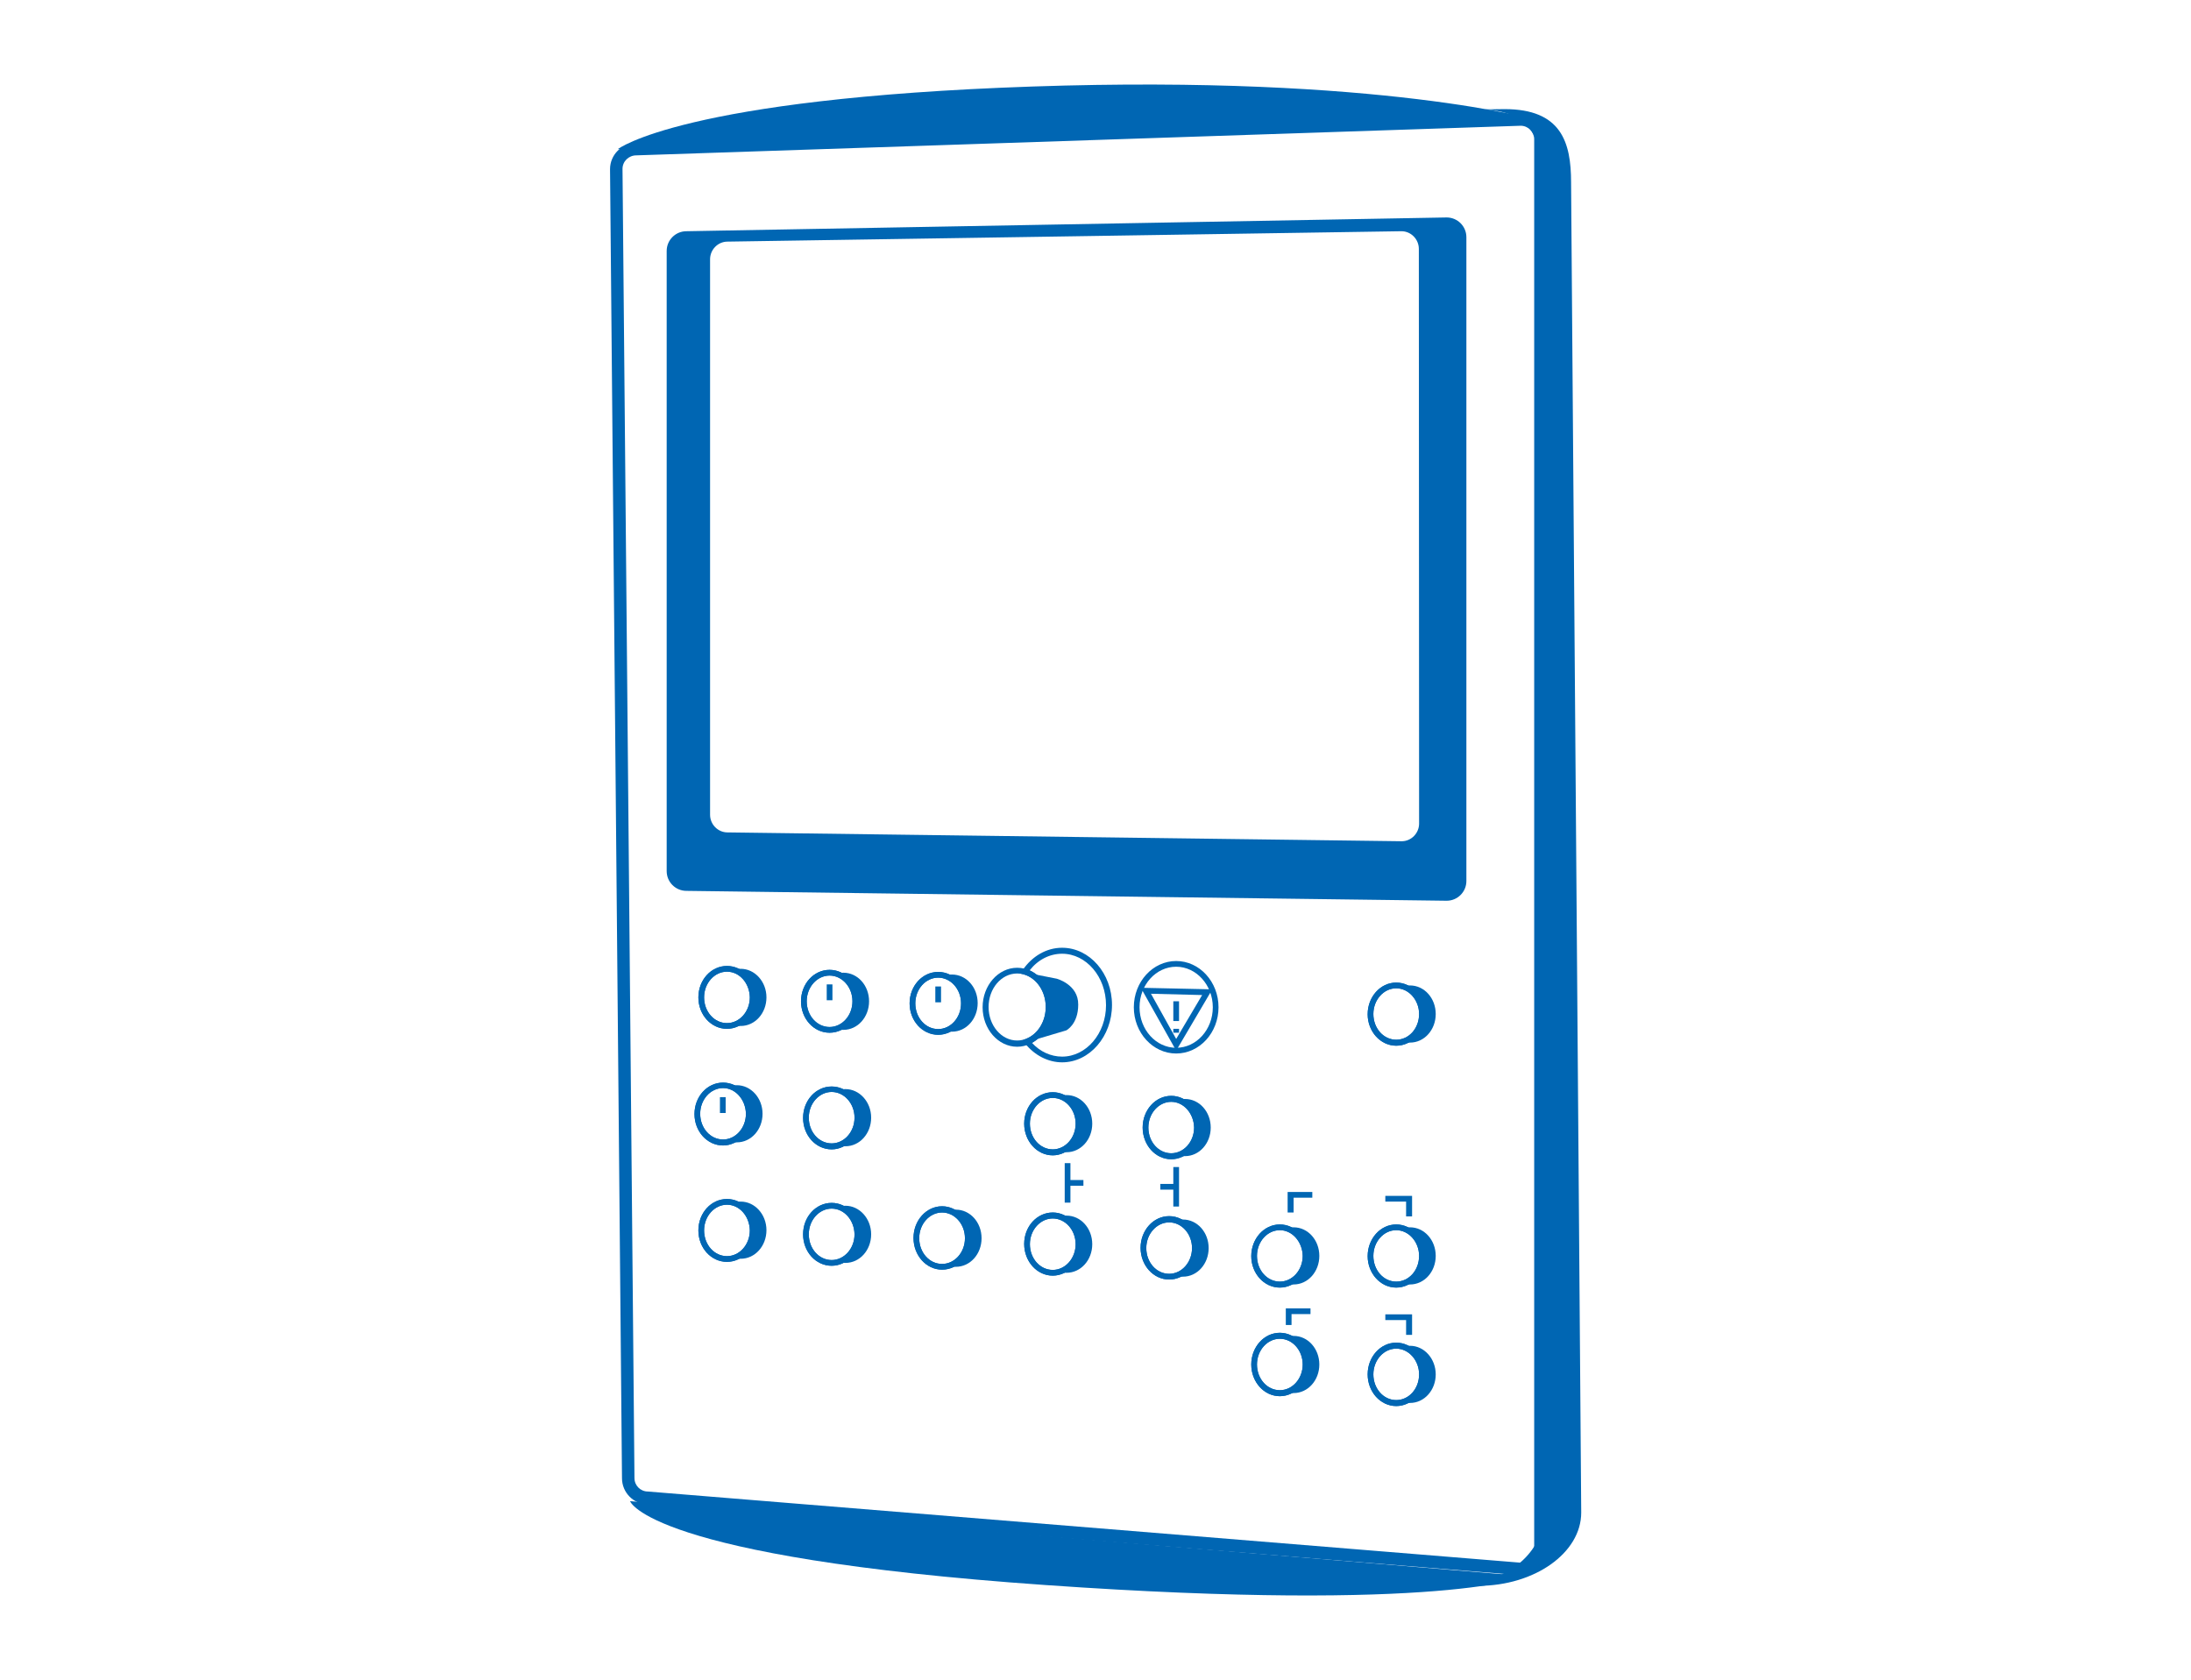 <?xml version="1.0" encoding="UTF-8"?> <!-- Generator: Adobe Illustrator 17.0.0, SVG Export Plug-In . SVG Version: 6.00 Build 0) --> <svg xmlns="http://www.w3.org/2000/svg" xmlns:xlink="http://www.w3.org/1999/xlink" version="1.1" id="icons" x="0px" y="0px" width="84.33px" height="64.67px" viewBox="0 0 84.33 64.67" style="enable-background:new 0 0 84.33 64.67;" xml:space="preserve"> <style type="text/css"> .st0{fill:#0066B3;} </style> <g id="terminal"> <path class="st0" d="M58.53,60.63h-0.02L24.92,57.9l0,0c-0.53,0-0.98-0.45-0.98-1L23.48,6.51c0-0.55,0.45-1,1-1l34.04-1.14l0,0 c0.56,0,1.01,0.45,1.01,1v54.27C59.53,60.18,59.08,60.63,58.53,60.63z M58.53,4.84L24.49,5.98c-0.29,0-0.53,0.23-0.53,0.52 l0.46,50.39c0,0.29,0.23,0.52,0.52,0.52l33.6,2.74c0.28,0,0.51-0.24,0.51-0.52V5.36C59.05,5.08,58.82,4.84,58.53,4.84z"></path> <path class="st0" d="M23.78,5.74c0,0,2.49-1.95,15.96-2.41s19.54,1.32,19.54,1.32L23.78,5.74z"></path> <path class="st0" d="M58.76,60.67c0,0-3.23,1.41-18.51,0.34c-15.31-1.07-16-3.23-16-3.23L58.76,60.67z"></path> <g> <path class="st0" d="M53.74,40.25c-0.61,0-1.1-0.55-1.1-1.21c0-0.67,0.49-1.22,1.1-1.22s1.1,0.55,1.1,1.22 C54.84,39.7,54.35,40.25,53.74,40.25z M53.74,38.04c-0.48,0-0.88,0.44-0.88,0.99c0,0.55,0.39,0.99,0.88,0.99s0.88-0.44,0.88-0.99 C54.62,38.49,54.22,38.04,53.74,38.04z"></path> </g> <g> <path class="st0" d="M53.74,40.25c-0.61,0-1.1-0.55-1.1-1.21c0-0.67,0.49-1.22,1.1-1.22s1.1,0.55,1.1,1.22 C54.84,39.7,54.35,40.25,53.74,40.25z M53.74,38.04c-0.48,0-0.88,0.44-0.88,0.99c0,0.55,0.39,0.99,0.88,0.99s0.88-0.44,0.88-0.99 C54.62,38.49,54.22,38.04,53.74,38.04z"></path> </g> <path class="st0" d="M54.27,37.93c-0.09,0-0.18,0.02-0.27,0.04c0.42,0.13,0.72,0.55,0.72,1.06s-0.31,0.93-0.72,1.06 c0.08,0.03,0.17,0.04,0.27,0.04c0.55,0,0.99-0.49,0.99-1.1S54.82,37.93,54.27,37.93z"></path> <g> <path class="st0" d="M45.08,44.62c-0.61,0-1.1-0.55-1.1-1.22c0-0.67,0.49-1.22,1.1-1.22c0.61,0,1.1,0.55,1.1,1.22 S45.69,44.62,45.08,44.62z M45.08,42.41c-0.48,0-0.88,0.44-0.88,0.99c0,0.55,0.39,0.99,0.88,0.99c0.48,0,0.88-0.44,0.88-0.99 C45.95,42.86,45.56,42.41,45.08,42.41z"></path> </g> <g> <path class="st0" d="M45.08,44.62c-0.61,0-1.1-0.55-1.1-1.22c0-0.67,0.49-1.22,1.1-1.22c0.61,0,1.1,0.55,1.1,1.22 S45.69,44.62,45.08,44.62z M45.08,42.41c-0.48,0-0.88,0.44-0.88,0.99c0,0.55,0.39,0.99,0.88,0.99c0.48,0,0.88-0.44,0.88-0.99 C45.95,42.86,45.56,42.41,45.08,42.41z"></path> </g> <path class="st0" d="M45.61,42.3c-0.09,0-0.18,0.02-0.27,0.04c0.42,0.13,0.72,0.55,0.72,1.06s-0.31,0.93-0.72,1.06 c0.08,0.03,0.17,0.04,0.27,0.04c0.55,0,0.99-0.49,0.99-1.1S46.16,42.3,45.61,42.3z"></path> <g> <path class="st0" d="M45,49.25c-0.61,0-1.1-0.55-1.1-1.22c0-0.67,0.49-1.22,1.1-1.22c0.61,0,1.1,0.55,1.1,1.22 C46.1,48.71,45.61,49.25,45,49.25z M45,47.05c-0.48,0-0.88,0.44-0.88,0.99c0,0.55,0.39,0.99,0.88,0.99c0.48,0,0.88-0.44,0.88-0.99 C45.88,47.49,45.48,47.05,45,47.05z"></path> </g> <g> <path class="st0" d="M45,49.25c-0.61,0-1.1-0.55-1.1-1.22c0-0.67,0.49-1.22,1.1-1.22c0.61,0,1.1,0.55,1.1,1.22 C46.1,48.71,45.61,49.25,45,49.25z M45,47.05c-0.48,0-0.88,0.44-0.88,0.99c0,0.55,0.39,0.99,0.88,0.99c0.48,0,0.88-0.44,0.88-0.99 C45.88,47.49,45.48,47.05,45,47.05z"></path> </g> <path class="st0" d="M45.53,46.94c-0.09,0-0.18,0.02-0.27,0.04c0.42,0.13,0.72,0.55,0.72,1.06c0,0.51-0.31,0.93-0.72,1.06 c0.08,0.03,0.17,0.04,0.27,0.04c0.55,0,0.99-0.49,0.99-1.1S46.08,46.94,45.53,46.94z"></path> <g> <path class="st0" d="M36.26,48.87c-0.61,0-1.1-0.55-1.1-1.22c0-0.67,0.49-1.22,1.1-1.22s1.1,0.55,1.1,1.22 C37.36,48.33,36.87,48.87,36.26,48.87z M36.26,46.67c-0.48,0-0.88,0.44-0.88,0.99c0,0.55,0.39,0.99,0.88,0.99 c0.48,0,0.88-0.44,0.88-0.99C37.14,47.11,36.74,46.67,36.26,46.67z"></path> </g> <g> <path class="st0" d="M36.26,48.87c-0.61,0-1.1-0.55-1.1-1.22c0-0.67,0.49-1.22,1.1-1.22s1.1,0.55,1.1,1.22 C37.36,48.33,36.87,48.87,36.26,48.87z M36.26,46.67c-0.48,0-0.88,0.44-0.88,0.99c0,0.55,0.39,0.99,0.88,0.99 c0.48,0,0.88-0.44,0.88-0.99C37.14,47.11,36.74,46.67,36.26,46.67z"></path> </g> <path class="st0" d="M36.79,46.56c-0.09,0-0.18,0.02-0.27,0.04c0.42,0.13,0.72,0.55,0.72,1.06s-0.31,0.93-0.72,1.06 c0.08,0.03,0.17,0.04,0.27,0.04c0.55,0,0.99-0.49,0.99-1.1S37.34,46.56,36.79,46.56z"></path> <g> <path class="st0" d="M32.01,48.72c-0.61,0-1.1-0.54-1.1-1.21s0.49-1.21,1.1-1.21s1.1,0.54,1.1,1.21 C33.11,48.18,32.61,48.72,32.01,48.72z M32.01,46.52c-0.48,0-0.88,0.44-0.88,0.99c0,0.55,0.39,0.99,0.88,0.99 c0.48,0,0.88-0.44,0.88-0.99C32.88,46.96,32.49,46.52,32.01,46.52z"></path> </g> <g> <path class="st0" d="M32.01,48.72c-0.61,0-1.1-0.54-1.1-1.21s0.49-1.21,1.1-1.21s1.1,0.54,1.1,1.21 C33.11,48.18,32.61,48.72,32.01,48.72z M32.01,46.52c-0.48,0-0.88,0.44-0.88,0.99c0,0.55,0.39,0.99,0.88,0.99 c0.48,0,0.88-0.44,0.88-0.99C32.88,46.96,32.49,46.52,32.01,46.52z"></path> </g> <path class="st0" d="M32.54,46.41c-0.09,0-0.18,0.02-0.27,0.04c0.42,0.13,0.72,0.55,0.72,1.06c0,0.51-0.31,0.93-0.72,1.06 c0.08,0.03,0.17,0.04,0.27,0.04c0.55,0,0.99-0.49,0.99-1.1S33.08,46.41,32.54,46.41z"></path> <g> <path class="st0" d="M32.01,44.24c-0.61,0-1.1-0.54-1.1-1.21s0.49-1.21,1.1-1.21s1.1,0.54,1.1,1.21 C33.11,43.69,32.61,44.24,32.01,44.24z M32.01,42.03c-0.48,0-0.88,0.44-0.88,0.99s0.39,0.99,0.88,0.99c0.48,0,0.88-0.44,0.88-0.99 S32.49,42.03,32.01,42.03z"></path> </g> <g> <path class="st0" d="M32.01,44.24c-0.61,0-1.1-0.54-1.1-1.21s0.49-1.21,1.1-1.21s1.1,0.54,1.1,1.21 C33.11,43.69,32.61,44.24,32.01,44.24z M32.01,42.03c-0.48,0-0.88,0.44-0.88,0.99s0.39,0.99,0.88,0.99c0.48,0,0.88-0.44,0.88-0.99 S32.49,42.03,32.01,42.03z"></path> </g> <path class="st0" d="M32.54,41.92c-0.09,0-0.18,0.02-0.27,0.04c0.42,0.13,0.72,0.55,0.72,1.06c0,0.51-0.31,0.93-0.72,1.06 c0.08,0.03,0.17,0.04,0.27,0.04c0.55,0,0.99-0.49,0.99-1.1S33.08,41.92,32.54,41.92z"></path> <g> <path class="st0" d="M40.52,44.47c-0.61,0-1.1-0.55-1.1-1.22c0-0.67,0.49-1.21,1.1-1.21s1.1,0.55,1.1,1.21 C41.62,43.92,41.12,44.47,40.52,44.47z M40.52,42.26c-0.48,0-0.88,0.44-0.88,0.99s0.39,0.99,0.88,0.99c0.48,0,0.88-0.44,0.88-0.99 S41,42.26,40.52,42.26z"></path> </g> <g> <path class="st0" d="M40.52,44.47c-0.61,0-1.1-0.55-1.1-1.22c0-0.67,0.49-1.21,1.1-1.21s1.1,0.55,1.1,1.21 C41.62,43.92,41.12,44.47,40.52,44.47z M40.52,42.26c-0.48,0-0.88,0.44-0.88,0.99s0.39,0.99,0.88,0.99c0.48,0,0.88-0.44,0.88-0.99 S41,42.26,40.52,42.26z"></path> </g> <path class="st0" d="M41.05,42.15c-0.09,0-0.18,0.02-0.27,0.04c0.42,0.13,0.72,0.55,0.72,1.06s-0.31,0.93-0.72,1.06 c0.08,0.03,0.17,0.04,0.27,0.04c0.55,0,0.99-0.49,0.99-1.1S41.6,42.15,41.05,42.15z"></path> <g> <path class="st0" d="M40.52,49.1c-0.61,0-1.1-0.55-1.1-1.22c0-0.67,0.49-1.21,1.1-1.21s1.1,0.55,1.1,1.21 C41.62,48.56,41.12,49.1,40.52,49.1z M40.52,46.9c-0.48,0-0.88,0.44-0.88,0.99s0.39,0.99,0.88,0.99c0.48,0,0.88-0.44,0.88-0.99 S41,46.9,40.52,46.9z"></path> </g> <g> <path class="st0" d="M40.52,49.1c-0.61,0-1.1-0.55-1.1-1.22c0-0.67,0.49-1.21,1.1-1.21s1.1,0.55,1.1,1.21 C41.62,48.56,41.12,49.1,40.52,49.1z M40.52,46.9c-0.48,0-0.88,0.44-0.88,0.99s0.39,0.99,0.88,0.99c0.48,0,0.88-0.44,0.88-0.99 S41,46.9,40.52,46.9z"></path> </g> <path class="st0" d="M41.05,46.79c-0.09,0-0.18,0.02-0.27,0.04c0.42,0.13,0.72,0.55,0.72,1.06s-0.31,0.93-0.72,1.06 c0.08,0.03,0.17,0.04,0.27,0.04c0.55,0,0.99-0.49,0.99-1.1S41.6,46.79,41.05,46.79z"></path> <g> <path class="st0" d="M27.98,48.57c-0.61,0-1.1-0.54-1.1-1.21s0.49-1.21,1.1-1.21s1.1,0.54,1.1,1.21S28.58,48.57,27.98,48.57z M27.98,46.37c-0.48,0-0.88,0.44-0.88,0.99c0,0.55,0.39,0.99,0.88,0.99c0.48,0,0.88-0.44,0.88-0.99 C28.85,46.81,28.46,46.37,27.98,46.37z"></path> </g> <g> <path class="st0" d="M27.98,48.57c-0.61,0-1.1-0.54-1.1-1.21s0.49-1.21,1.1-1.21s1.1,0.54,1.1,1.21S28.58,48.57,27.98,48.57z M27.98,46.37c-0.48,0-0.88,0.44-0.88,0.99c0,0.55,0.39,0.99,0.88,0.99c0.48,0,0.88-0.44,0.88-0.99 C28.85,46.81,28.46,46.37,27.98,46.37z"></path> </g> <path class="st0" d="M28.51,46.25c-0.09,0-0.18,0.02-0.27,0.04c0.42,0.13,0.72,0.55,0.72,1.06c0,0.51-0.31,0.93-0.72,1.06 c0.08,0.03,0.17,0.04,0.27,0.04c0.55,0,0.99-0.49,0.99-1.1S29.05,46.25,28.51,46.25z"></path> <g> <path class="st0" d="M27.98,39.6c-0.61,0-1.1-0.54-1.1-1.21s0.49-1.21,1.1-1.21s1.1,0.54,1.1,1.21 C29.08,39.06,28.58,39.6,27.98,39.6z M27.98,37.4c-0.48,0-0.88,0.44-0.88,0.99c0,0.55,0.39,0.99,0.88,0.99 c0.48,0,0.88-0.44,0.88-0.99C28.85,37.84,28.46,37.4,27.98,37.4z"></path> </g> <g> <path class="st0" d="M27.98,39.6c-0.61,0-1.1-0.54-1.1-1.21s0.49-1.21,1.1-1.21s1.1,0.54,1.1,1.21 C29.08,39.06,28.58,39.6,27.98,39.6z M27.98,37.4c-0.48,0-0.88,0.44-0.88,0.99c0,0.55,0.39,0.99,0.88,0.99 c0.48,0,0.88-0.44,0.88-0.99C28.85,37.84,28.46,37.4,27.98,37.4z"></path> </g> <path class="st0" d="M28.51,37.29c-0.09,0-0.18,0.02-0.27,0.04c0.42,0.13,0.72,0.55,0.72,1.06c0,0.51-0.31,0.93-0.72,1.06 c0.08,0.03,0.17,0.04,0.27,0.04c0.55,0,0.99-0.49,0.99-1.1C29.5,37.78,29.05,37.29,28.51,37.29z"></path> <g> <path class="st0" d="M31.93,39.75c-0.61,0-1.1-0.54-1.1-1.21s0.49-1.21,1.1-1.21s1.1,0.54,1.1,1.21S32.54,39.75,31.93,39.75z M31.93,37.55c-0.48,0-0.88,0.44-0.88,0.99c0,0.55,0.39,0.99,0.88,0.99c0.48,0,0.88-0.44,0.88-0.99 C32.81,37.99,32.41,37.55,31.93,37.55z"></path> </g> <g> <path class="st0" d="M31.93,39.75c-0.61,0-1.1-0.54-1.1-1.21s0.49-1.21,1.1-1.21s1.1,0.54,1.1,1.21S32.54,39.75,31.93,39.75z M31.93,37.55c-0.48,0-0.88,0.44-0.88,0.99c0,0.55,0.39,0.99,0.88,0.99c0.48,0,0.88-0.44,0.88-0.99 C32.81,37.99,32.41,37.55,31.93,37.55z"></path> </g> <path class="st0" d="M32.46,37.44c-0.09,0-0.18,0.02-0.27,0.04c0.42,0.13,0.72,0.55,0.72,1.06c0,0.51-0.31,0.93-0.72,1.06 c0.08,0.03,0.17,0.04,0.27,0.04c0.55,0,0.99-0.49,0.99-1.1S33.01,37.44,32.46,37.44z"></path> <g> <path class="st0" d="M53.74,49.56c-0.61,0-1.1-0.55-1.1-1.21c0-0.67,0.49-1.22,1.1-1.22s1.1,0.55,1.1,1.22 C54.84,49.01,54.35,49.56,53.74,49.56z M53.74,47.35c-0.48,0-0.88,0.44-0.88,0.99c0,0.55,0.39,0.99,0.88,0.99s0.88-0.44,0.88-0.99 C54.62,47.8,54.22,47.35,53.74,47.35z"></path> </g> <g> <path class="st0" d="M53.74,49.56c-0.61,0-1.1-0.55-1.1-1.21c0-0.67,0.49-1.22,1.1-1.22s1.1,0.55,1.1,1.22 C54.84,49.01,54.35,49.56,53.74,49.56z M53.74,47.35c-0.48,0-0.88,0.44-0.88,0.99c0,0.55,0.39,0.99,0.88,0.99s0.88-0.44,0.88-0.99 C54.62,47.8,54.22,47.35,53.74,47.35z"></path> </g> <path class="st0" d="M54.27,47.24c-0.09,0-0.18,0.02-0.27,0.04c0.42,0.13,0.72,0.55,0.72,1.06c0,0.51-0.31,0.93-0.72,1.06 c0.08,0.03,0.17,0.04,0.27,0.04c0.55,0,0.99-0.49,0.99-1.1C55.26,47.73,54.82,47.24,54.27,47.24z"></path> <g> <path class="st0" d="M49.26,49.56c-0.61,0-1.1-0.55-1.1-1.21c0-0.67,0.49-1.22,1.1-1.22c0.61,0,1.1,0.55,1.1,1.22 C50.36,49.01,49.87,49.56,49.26,49.56z M49.26,47.35c-0.48,0-0.88,0.44-0.88,0.99c0,0.55,0.39,0.99,0.88,0.99 c0.48,0,0.88-0.44,0.88-0.99C50.13,47.8,49.74,47.35,49.26,47.35z"></path> </g> <g> <path class="st0" d="M49.26,49.56c-0.61,0-1.1-0.55-1.1-1.21c0-0.67,0.49-1.22,1.1-1.22c0.61,0,1.1,0.55,1.1,1.22 C50.36,49.01,49.87,49.56,49.26,49.56z M49.26,47.35c-0.48,0-0.88,0.44-0.88,0.99c0,0.55,0.39,0.99,0.88,0.99 c0.48,0,0.88-0.44,0.88-0.99C50.13,47.8,49.74,47.35,49.26,47.35z"></path> </g> <path class="st0" d="M49.79,47.24c-0.09,0-0.18,0.02-0.27,0.04c0.42,0.13,0.72,0.55,0.72,1.06c0,0.51-0.31,0.93-0.72,1.06 c0.08,0.03,0.17,0.04,0.27,0.04c0.55,0,0.99-0.49,0.99-1.1C50.78,47.73,50.34,47.24,49.79,47.24z"></path> <g> <path class="st0" d="M53.74,54.12c-0.61,0-1.1-0.55-1.1-1.22s0.49-1.22,1.1-1.22s1.1,0.55,1.1,1.22S54.35,54.12,53.74,54.12z M53.74,51.91c-0.48,0-0.88,0.44-0.88,0.99c0,0.55,0.39,0.99,0.88,0.99s0.88-0.44,0.88-0.99C54.62,52.36,54.22,51.91,53.74,51.91z "></path> </g> <g> <path class="st0" d="M53.74,54.12c-0.61,0-1.1-0.55-1.1-1.22s0.49-1.22,1.1-1.22s1.1,0.55,1.1,1.22S54.35,54.12,53.74,54.12z M53.74,51.91c-0.48,0-0.88,0.44-0.88,0.99c0,0.55,0.39,0.99,0.88,0.99s0.88-0.44,0.88-0.99C54.62,52.36,54.22,51.91,53.74,51.91z "></path> </g> <path class="st0" d="M54.27,51.8c-0.09,0-0.18,0.02-0.27,0.04c0.42,0.13,0.72,0.55,0.72,1.06c0,0.51-0.31,0.93-0.72,1.06 c0.08,0.03,0.17,0.04,0.27,0.04c0.55,0,0.99-0.49,0.99-1.1C55.26,52.3,54.82,51.8,54.27,51.8z"></path> <g> <path class="st0" d="M49.26,53.74c-0.61,0-1.1-0.55-1.1-1.22s0.49-1.22,1.1-1.22c0.61,0,1.1,0.55,1.1,1.22 S49.87,53.74,49.26,53.74z M49.26,51.53c-0.48,0-0.88,0.44-0.88,0.99s0.39,0.99,0.88,0.99c0.48,0,0.88-0.44,0.88-0.99 S49.74,51.53,49.26,51.53z"></path> </g> <g> <path class="st0" d="M49.26,53.74c-0.61,0-1.1-0.55-1.1-1.22s0.49-1.22,1.1-1.22c0.61,0,1.1,0.55,1.1,1.22 S49.87,53.74,49.26,53.74z M49.26,51.53c-0.48,0-0.88,0.44-0.88,0.99s0.39,0.99,0.88,0.99c0.48,0,0.88-0.44,0.88-0.99 S49.74,51.53,49.26,51.53z"></path> </g> <path class="st0" d="M49.79,51.42c-0.09,0-0.18,0.02-0.27,0.04c0.42,0.13,0.72,0.55,0.72,1.06c0,0.51-0.31,0.93-0.72,1.06 c0.08,0.03,0.17,0.04,0.27,0.04c0.55,0,0.99-0.49,0.99-1.1S50.34,51.42,49.79,51.42z"></path> <g> <rect x="31.82" y="37.89" class="st0" width="0.22" height="0.61"></rect> </g> <g> <path class="st0" d="M36.11,39.83c-0.61,0-1.1-0.54-1.1-1.21s0.49-1.21,1.1-1.21c0.61,0,1.1,0.54,1.1,1.21 C37.21,39.28,36.72,39.83,36.11,39.83z M36.11,37.63c-0.48,0-0.88,0.44-0.88,0.99c0,0.55,0.39,0.99,0.88,0.99 c0.48,0,0.88-0.44,0.88-0.99S36.59,37.63,36.11,37.63z"></path> </g> <g> <path class="st0" d="M36.11,39.83c-0.61,0-1.1-0.54-1.1-1.21s0.49-1.21,1.1-1.21c0.61,0,1.1,0.54,1.1,1.21 C37.21,39.28,36.72,39.83,36.11,39.83z M36.11,37.63c-0.48,0-0.88,0.44-0.88,0.99c0,0.55,0.39,0.99,0.88,0.99 c0.48,0,0.88-0.44,0.88-0.99S36.59,37.63,36.11,37.63z"></path> </g> <path class="st0" d="M36.64,37.51c-0.09,0-0.18,0.02-0.27,0.04c0.42,0.13,0.72,0.55,0.72,1.06c0,0.51-0.31,0.93-0.72,1.06 c0.08,0.03,0.17,0.04,0.27,0.04c0.55,0,0.99-0.49,0.99-1.1S37.19,37.51,36.64,37.51z"></path> <g> <rect x="36" y="37.97" class="st0" width="0.22" height="0.61"></rect> </g> <g> <path class="st0" d="M27.83,44.09c-0.61,0-1.1-0.54-1.1-1.21s0.49-1.21,1.1-1.21s1.1,0.54,1.1,1.21 C28.93,43.54,28.43,44.09,27.83,44.09z M27.83,41.88c-0.48,0-0.88,0.44-0.88,0.99c0,0.55,0.39,0.99,0.88,0.99 c0.48,0,0.88-0.44,0.88-0.99C28.7,42.33,28.31,41.88,27.83,41.88z"></path> </g> <g> <path class="st0" d="M27.83,44.09c-0.61,0-1.1-0.54-1.1-1.21s0.49-1.21,1.1-1.21s1.1,0.54,1.1,1.21 C28.93,43.54,28.43,44.09,27.83,44.09z M27.83,41.88c-0.48,0-0.88,0.44-0.88,0.99c0,0.55,0.39,0.99,0.88,0.99 c0.48,0,0.88-0.44,0.88-0.99C28.7,42.33,28.31,41.88,27.83,41.88z"></path> </g> <path class="st0" d="M28.36,41.77c-0.09,0-0.18,0.02-0.27,0.04c0.42,0.13,0.72,0.55,0.72,1.06c0,0.51-0.31,0.93-0.72,1.06 c0.08,0.03,0.17,0.04,0.27,0.04c0.55,0,0.99-0.49,0.99-1.1S28.9,41.77,28.36,41.77z"></path> <g> <rect x="27.71" y="42.23" class="st0" width="0.22" height="0.61"></rect> </g> <g> <path class="st0" d="M39.15,40.29c-0.73,0-1.33-0.68-1.33-1.52s0.6-1.52,1.33-1.52c0.73,0,1.33,0.68,1.33,1.52 C40.48,39.6,39.88,40.29,39.15,40.29z M39.15,37.47c-0.61,0-1.1,0.58-1.1,1.29s0.49,1.29,1.1,1.29s1.1-0.58,1.1-1.29 C40.25,38.05,39.76,37.47,39.15,37.47z"></path> </g> <g> <g> <path class="st0" d="M40.88,40.89c-0.54,0-1.06-0.27-1.43-0.73l-0.09-0.12l0.14-0.06c0.45-0.18,0.75-0.67,0.75-1.22 c0-0.59-0.34-1.1-0.83-1.25l-0.15-0.04l0.09-0.13c0.37-0.54,0.92-0.86,1.52-0.86c1.06,0,1.92,0.99,1.92,2.2 S41.94,40.89,40.88,40.89z M39.72,40.14c0.31,0.34,0.73,0.53,1.16,0.53c0.93,0,1.69-0.89,1.69-1.98s-0.76-1.98-1.69-1.98 c-0.48,0-0.93,0.23-1.25,0.64c0.5,0.22,0.84,0.78,0.84,1.41C40.48,39.36,40.18,39.89,39.72,40.14z"></path> </g> </g> <path class="st0" d="M40.67,37.67l-1.12-0.22c0.47,0.19,0.81,0.71,0.81,1.33c0,0.61-0.33,1.12-0.8,1.32l1.48-0.44 c0,0,0.46-0.23,0.46-0.99C41.51,37.89,40.67,37.67,40.67,37.67z"></path> <g> <path class="st0" d="M45.27,40.55c-0.9,0-1.63-0.8-1.63-1.78s0.73-1.78,1.63-1.78s1.63,0.8,1.63,1.78S46.17,40.55,45.27,40.55z M45.27,37.21c-0.78,0-1.41,0.7-1.41,1.56s0.63,1.56,1.41,1.56s1.41-0.7,1.41-1.56S46.04,37.21,45.27,37.21z"></path> </g> <path class="st0" d="M44.3,38.25l1.97,0.05l-1,1.69L44.3,38.25 M43.91,38.02l1.36,2.42l1.39-2.36L43.91,38.02L43.91,38.02z"></path> <g> <rect x="45.16" y="38.54" class="st0" width="0.22" height="0.76"></rect> </g> <g> <rect x="45.16" y="39.6" class="st0" width="0.22" height="0.15"></rect> </g> <g> <polygon class="st0" points="49.79,46.67 49.56,46.67 49.56,45.88 50.51,45.88 50.51,46.1 49.79,46.1 "></polygon> </g> <g> <polygon class="st0" points="49.71,51 49.49,51 49.49,50.36 50.44,50.36 50.44,50.58 49.71,50.58 "></polygon> </g> <g> <polygon class="st0" points="54.35,46.82 54.12,46.82 54.12,46.25 53.32,46.25 53.32,46.03 54.35,46.03 "></polygon> </g> <g> <polygon class="st0" points="54.35,51.38 54.12,51.38 54.12,50.81 53.32,50.81 53.32,50.59 54.35,50.59 "></polygon> </g> <g> <rect x="40.98" y="44.77" class="st0" width="0.22" height="1.52"></rect> </g> <g> <rect x="41.09" y="45.42" class="st0" width="0.61" height="0.22"></rect> </g> <g> <rect x="45.16" y="44.92" class="st0" width="0.22" height="1.52"></rect> </g> <g> <rect x="44.66" y="45.57" class="st0" width="0.61" height="0.22"></rect> </g> <path class="st0" d="M60.47,7.02c0-1.55-0.38-2.82-2.56-2.82l-0.78,0.01c2.02,0.13,2.2,1.34,2.2,2.81l0.1,51.2 c0,1.4-1.17,2.57-3.05,2.78l0.51,0.04c2.18,0,3.97-1.27,3.97-2.82L60.47,7.02z"></path> <path class="st0" d="M55.68,8.37L26.42,8.9c-0.42,0-0.76,0.34-0.76,0.76v23.87c0,0.42,0.34,0.76,0.76,0.76l29.26,0.38 c0.42,0,0.76-0.34,0.76-0.76V9.13C56.44,8.71,56.1,8.37,55.68,8.37z M54.62,31.7c0,0.37-0.3,0.68-0.67,0.68L28,32.04 c-0.37,0-0.67-0.31-0.67-0.68V9.98c0-0.37,0.3-0.68,0.67-0.68l25.94-0.4c0.37,0,0.67,0.31,0.67,0.68L54.62,31.7L54.62,31.7z"></path> </g> </svg> 